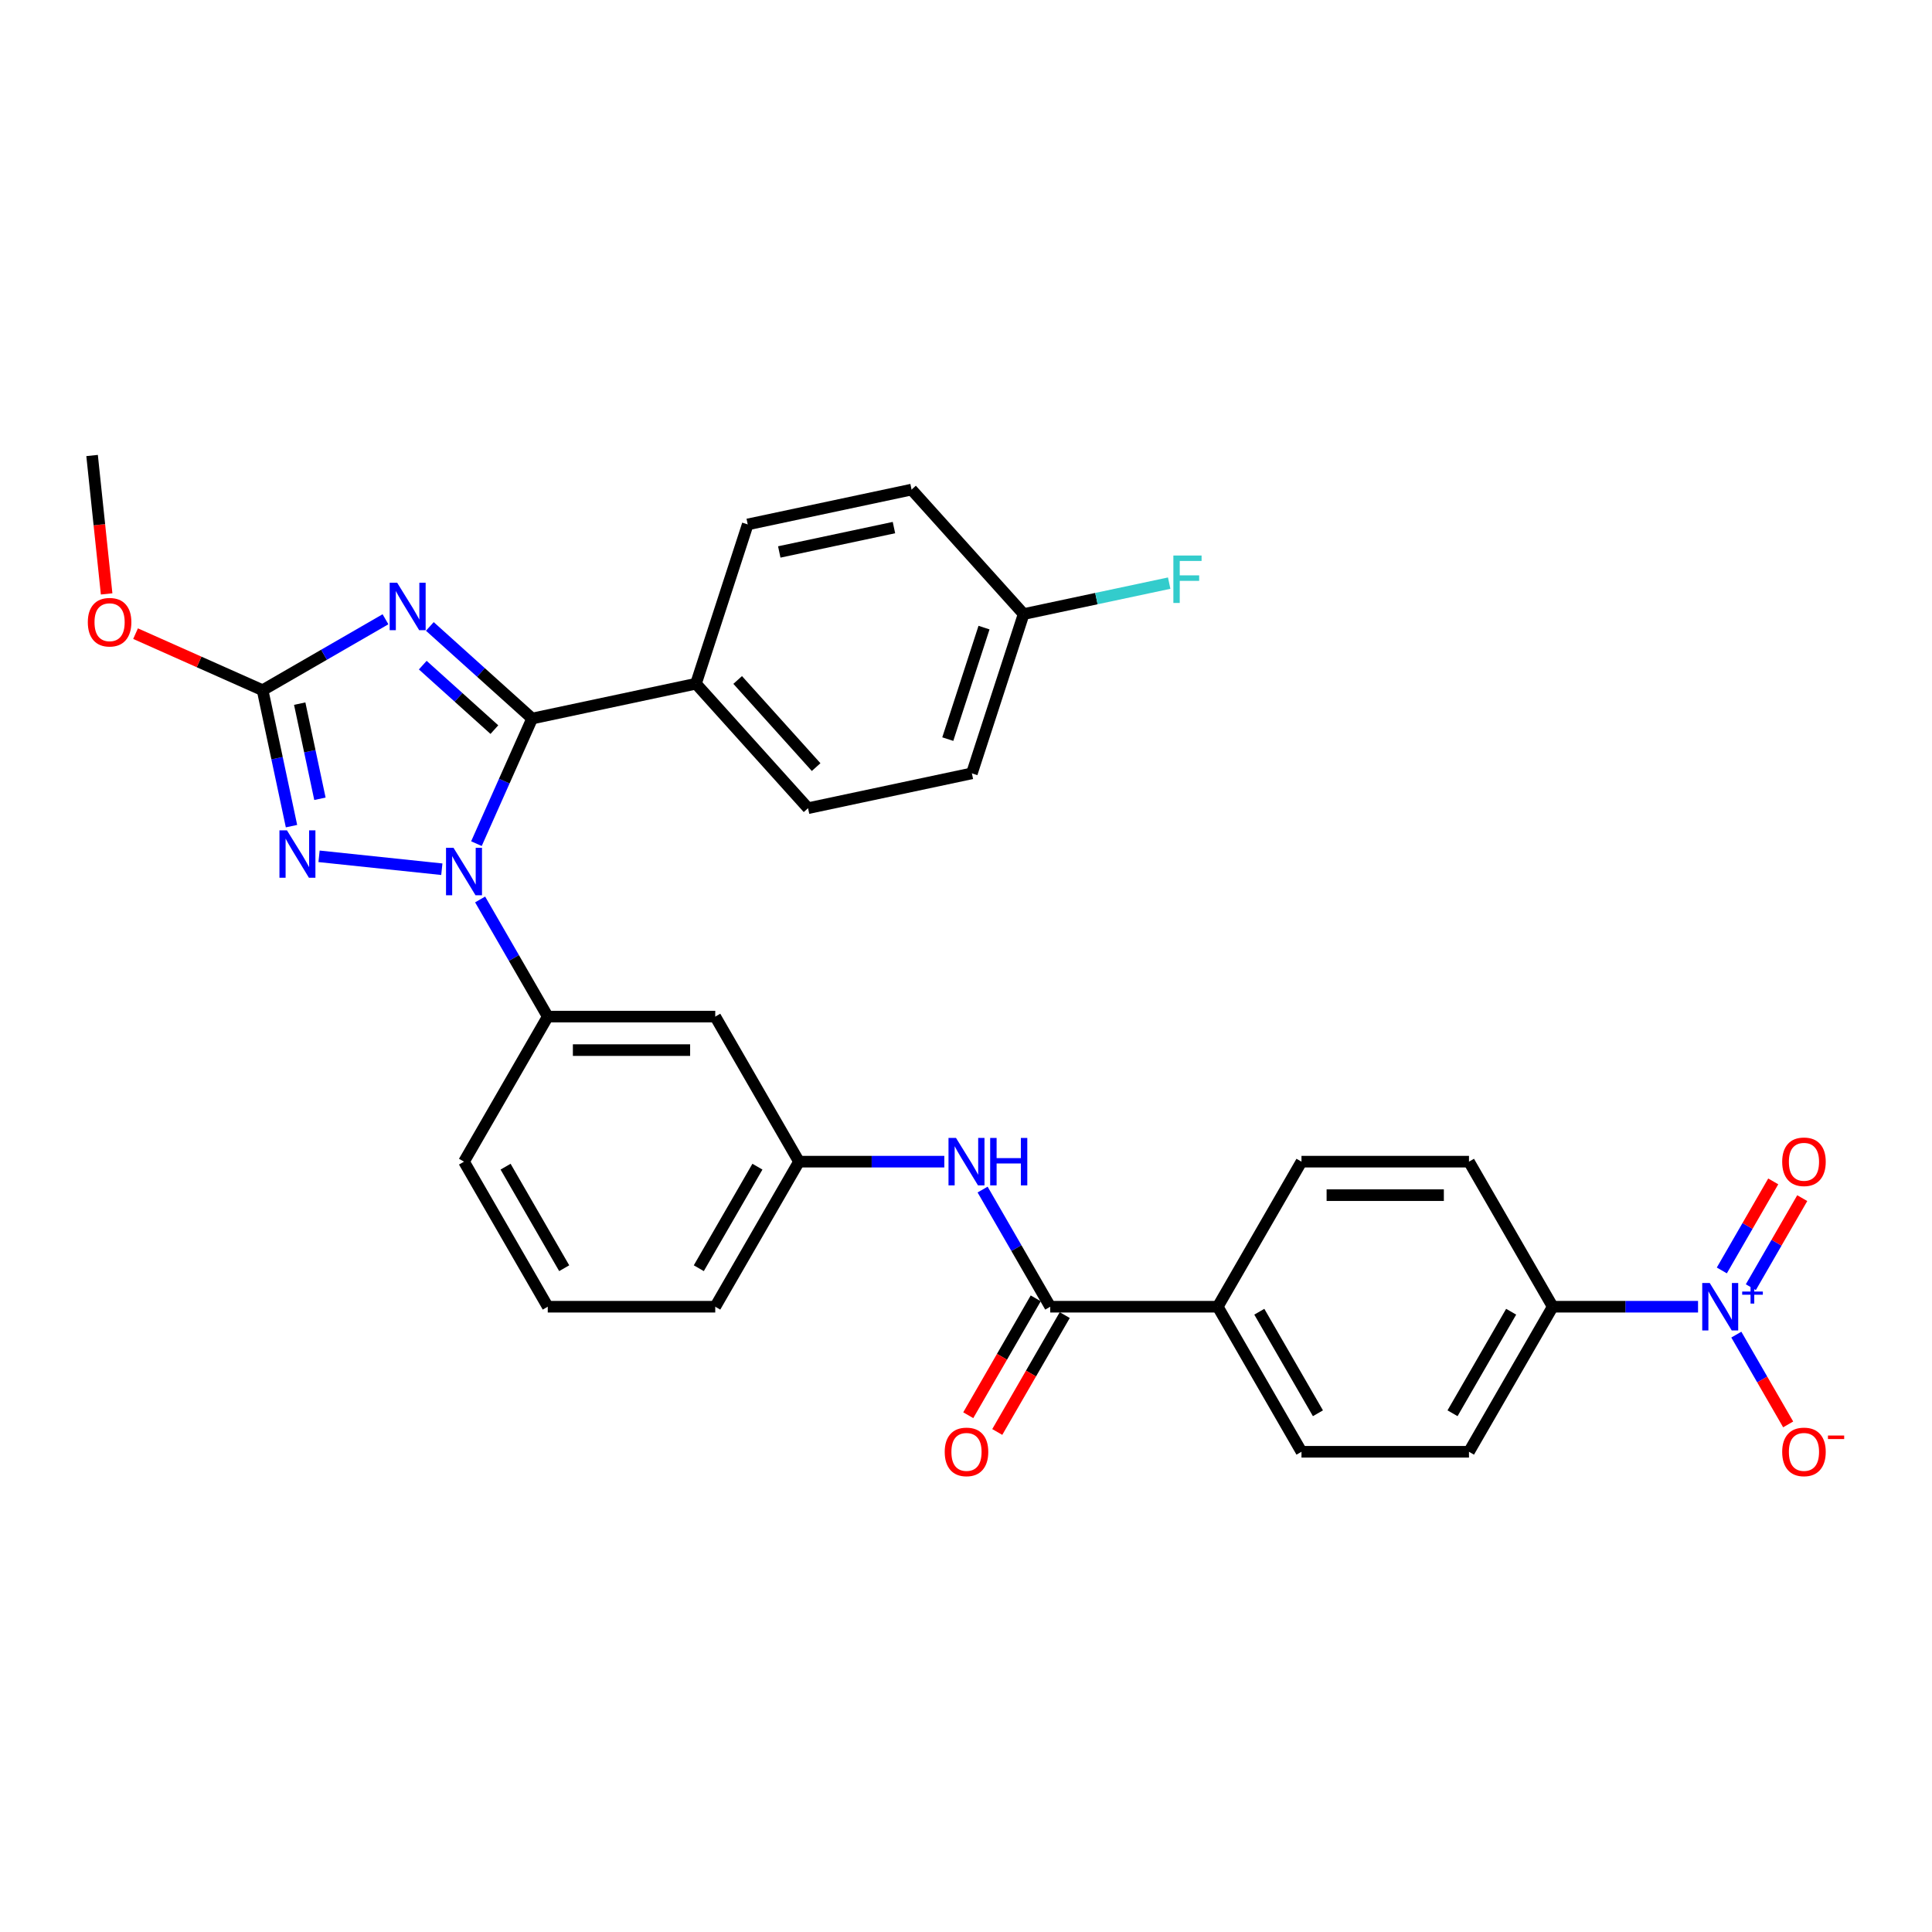 <?xml version='1.0' encoding='iso-8859-1'?>
<svg version='1.1' baseProfile='full'
              xmlns='http://www.w3.org/2000/svg'
                      xmlns:rdkit='http://www.rdkit.org/xml'
                      xmlns:xlink='http://www.w3.org/1999/xlink'
                  xml:space='preserve'
width='1000px' height='1000px' viewBox='0 0 1000 1000'>
<!-- END OF HEADER -->
<rect style='opacity:1.0;fill:#FFFFFF;stroke:none' width='1000' height='1000' x='0' y='0'> </rect>
<path class='bond-0' d='M 878.905,676.355 L 841.297,676.355' style='fill:none;fill-rule:evenodd;stroke:#0000FF;stroke-width:6px;stroke-linecap:butt;stroke-linejoin:miter;stroke-opacity:1' />
<path class='bond-0' d='M 841.297,676.355 L 803.688,676.355' style='fill:none;fill-rule:evenodd;stroke:#000000;stroke-width:6px;stroke-linecap:butt;stroke-linejoin:miter;stroke-opacity:1' />
<path class='bond-1' d='M 898.722,690.798 L 912.138,714.034' style='fill:none;fill-rule:evenodd;stroke:#0000FF;stroke-width:6px;stroke-linecap:butt;stroke-linejoin:miter;stroke-opacity:1' />
<path class='bond-1' d='M 912.138,714.034 L 925.553,737.27' style='fill:none;fill-rule:evenodd;stroke:#FF0000;stroke-width:6px;stroke-linecap:butt;stroke-linejoin:miter;stroke-opacity:1' />
<path class='bond-2' d='M 906.23,666.246 L 919.535,643.201' style='fill:none;fill-rule:evenodd;stroke:#0000FF;stroke-width:6px;stroke-linecap:butt;stroke-linejoin:miter;stroke-opacity:1' />
<path class='bond-2' d='M 919.535,643.201 L 932.841,620.156' style='fill:none;fill-rule:evenodd;stroke:#FF0000;stroke-width:6px;stroke-linecap:butt;stroke-linejoin:miter;stroke-opacity:1' />
<path class='bond-2' d='M 891.214,657.576 L 904.519,634.531' style='fill:none;fill-rule:evenodd;stroke:#0000FF;stroke-width:6px;stroke-linecap:butt;stroke-linejoin:miter;stroke-opacity:1' />
<path class='bond-2' d='M 904.519,634.531 L 917.824,611.486' style='fill:none;fill-rule:evenodd;stroke:#FF0000;stroke-width:6px;stroke-linecap:butt;stroke-linejoin:miter;stroke-opacity:1' />
<path class='bond-3' d='M 508.594,615.718 L 526.099,646.036' style='fill:none;fill-rule:evenodd;stroke:#0000FF;stroke-width:6px;stroke-linecap:butt;stroke-linejoin:miter;stroke-opacity:1' />
<path class='bond-3' d='M 526.099,646.036 L 543.603,676.355' style='fill:none;fill-rule:evenodd;stroke:#000000;stroke-width:6px;stroke-linecap:butt;stroke-linejoin:miter;stroke-opacity:1' />
<path class='bond-4' d='M 488.777,601.274 L 451.169,601.274' style='fill:none;fill-rule:evenodd;stroke:#0000FF;stroke-width:6px;stroke-linecap:butt;stroke-linejoin:miter;stroke-opacity:1' />
<path class='bond-4' d='M 451.169,601.274 L 413.56,601.274' style='fill:none;fill-rule:evenodd;stroke:#000000;stroke-width:6px;stroke-linecap:butt;stroke-linejoin:miter;stroke-opacity:1' />
<path class='bond-5' d='M 536.095,672.02 L 518.631,702.269' style='fill:none;fill-rule:evenodd;stroke:#000000;stroke-width:6px;stroke-linecap:butt;stroke-linejoin:miter;stroke-opacity:1' />
<path class='bond-5' d='M 518.631,702.269 L 501.166,732.518' style='fill:none;fill-rule:evenodd;stroke:#FF0000;stroke-width:6px;stroke-linecap:butt;stroke-linejoin:miter;stroke-opacity:1' />
<path class='bond-5' d='M 551.111,680.689 L 533.647,710.938' style='fill:none;fill-rule:evenodd;stroke:#000000;stroke-width:6px;stroke-linecap:butt;stroke-linejoin:miter;stroke-opacity:1' />
<path class='bond-5' d='M 533.647,710.938 L 516.182,741.187' style='fill:none;fill-rule:evenodd;stroke:#FF0000;stroke-width:6px;stroke-linecap:butt;stroke-linejoin:miter;stroke-opacity:1' />
<path class='bond-6' d='M 543.603,676.355 L 630.298,676.355' style='fill:none;fill-rule:evenodd;stroke:#000000;stroke-width:6px;stroke-linecap:butt;stroke-linejoin:miter;stroke-opacity:1' />
<path class='bond-7' d='M 803.688,676.355 L 760.341,751.435' style='fill:none;fill-rule:evenodd;stroke:#000000;stroke-width:6px;stroke-linecap:butt;stroke-linejoin:miter;stroke-opacity:1' />
<path class='bond-7' d='M 782.17,678.947 L 751.827,731.503' style='fill:none;fill-rule:evenodd;stroke:#000000;stroke-width:6px;stroke-linecap:butt;stroke-linejoin:miter;stroke-opacity:1' />
<path class='bond-8' d='M 803.688,676.355 L 760.341,601.274' style='fill:none;fill-rule:evenodd;stroke:#000000;stroke-width:6px;stroke-linecap:butt;stroke-linejoin:miter;stroke-opacity:1' />
<path class='bond-9' d='M 228.692,449.908 L 165.14,443.228' style='fill:none;fill-rule:evenodd;stroke:#0000FF;stroke-width:6px;stroke-linecap:butt;stroke-linejoin:miter;stroke-opacity:1' />
<path class='bond-10' d='M 246.601,436.671 L 261.016,404.292' style='fill:none;fill-rule:evenodd;stroke:#0000FF;stroke-width:6px;stroke-linecap:butt;stroke-linejoin:miter;stroke-opacity:1' />
<path class='bond-10' d='M 261.016,404.292 L 275.432,371.914' style='fill:none;fill-rule:evenodd;stroke:#000000;stroke-width:6px;stroke-linecap:butt;stroke-linejoin:miter;stroke-opacity:1' />
<path class='bond-11' d='M 248.509,465.557 L 266.013,495.876' style='fill:none;fill-rule:evenodd;stroke:#0000FF;stroke-width:6px;stroke-linecap:butt;stroke-linejoin:miter;stroke-opacity:1' />
<path class='bond-11' d='M 266.013,495.876 L 283.518,526.194' style='fill:none;fill-rule:evenodd;stroke:#000000;stroke-width:6px;stroke-linecap:butt;stroke-linejoin:miter;stroke-opacity:1' />
<path class='bond-12' d='M 150.88,427.609 L 143.402,392.43' style='fill:none;fill-rule:evenodd;stroke:#0000FF;stroke-width:6px;stroke-linecap:butt;stroke-linejoin:miter;stroke-opacity:1' />
<path class='bond-12' d='M 143.402,392.43 L 135.925,357.251' style='fill:none;fill-rule:evenodd;stroke:#000000;stroke-width:6px;stroke-linecap:butt;stroke-linejoin:miter;stroke-opacity:1' />
<path class='bond-12' d='M 165.597,413.45 L 160.362,388.825' style='fill:none;fill-rule:evenodd;stroke:#0000FF;stroke-width:6px;stroke-linecap:butt;stroke-linejoin:miter;stroke-opacity:1' />
<path class='bond-12' d='M 160.362,388.825 L 155.128,364.2' style='fill:none;fill-rule:evenodd;stroke:#000000;stroke-width:6px;stroke-linecap:butt;stroke-linejoin:miter;stroke-opacity:1' />
<path class='bond-13' d='M 135.925,357.251 L 167.726,338.891' style='fill:none;fill-rule:evenodd;stroke:#000000;stroke-width:6px;stroke-linecap:butt;stroke-linejoin:miter;stroke-opacity:1' />
<path class='bond-13' d='M 167.726,338.891 L 199.527,320.531' style='fill:none;fill-rule:evenodd;stroke:#0000FF;stroke-width:6px;stroke-linecap:butt;stroke-linejoin:miter;stroke-opacity:1' />
<path class='bond-14' d='M 135.925,357.251 L 103.044,342.612' style='fill:none;fill-rule:evenodd;stroke:#000000;stroke-width:6px;stroke-linecap:butt;stroke-linejoin:miter;stroke-opacity:1' />
<path class='bond-14' d='M 103.044,342.612 L 70.163,327.972' style='fill:none;fill-rule:evenodd;stroke:#FF0000;stroke-width:6px;stroke-linecap:butt;stroke-linejoin:miter;stroke-opacity:1' />
<path class='bond-15' d='M 222.483,324.239 L 248.958,348.077' style='fill:none;fill-rule:evenodd;stroke:#0000FF;stroke-width:6px;stroke-linecap:butt;stroke-linejoin:miter;stroke-opacity:1' />
<path class='bond-15' d='M 248.958,348.077 L 275.432,371.914' style='fill:none;fill-rule:evenodd;stroke:#000000;stroke-width:6px;stroke-linecap:butt;stroke-linejoin:miter;stroke-opacity:1' />
<path class='bond-15' d='M 218.824,344.276 L 237.356,360.962' style='fill:none;fill-rule:evenodd;stroke:#0000FF;stroke-width:6px;stroke-linecap:butt;stroke-linejoin:miter;stroke-opacity:1' />
<path class='bond-15' d='M 237.356,360.962 L 255.888,377.648' style='fill:none;fill-rule:evenodd;stroke:#000000;stroke-width:6px;stroke-linecap:butt;stroke-linejoin:miter;stroke-opacity:1' />
<path class='bond-16' d='M 275.432,371.914 L 360.233,353.889' style='fill:none;fill-rule:evenodd;stroke:#000000;stroke-width:6px;stroke-linecap:butt;stroke-linejoin:miter;stroke-opacity:1' />
<path class='bond-17' d='M 283.518,676.355 L 240.17,601.274' style='fill:none;fill-rule:evenodd;stroke:#000000;stroke-width:6px;stroke-linecap:butt;stroke-linejoin:miter;stroke-opacity:1' />
<path class='bond-17' d='M 292.031,656.423 L 261.688,603.867' style='fill:none;fill-rule:evenodd;stroke:#000000;stroke-width:6px;stroke-linecap:butt;stroke-linejoin:miter;stroke-opacity:1' />
<path class='bond-18' d='M 283.518,676.355 L 370.213,676.355' style='fill:none;fill-rule:evenodd;stroke:#000000;stroke-width:6px;stroke-linecap:butt;stroke-linejoin:miter;stroke-opacity:1' />
<path class='bond-19' d='M 55.192,307.407 L 51.428,271.588' style='fill:none;fill-rule:evenodd;stroke:#FF0000;stroke-width:6px;stroke-linecap:butt;stroke-linejoin:miter;stroke-opacity:1' />
<path class='bond-19' d='M 51.428,271.588 L 47.663,235.769' style='fill:none;fill-rule:evenodd;stroke:#000000;stroke-width:6px;stroke-linecap:butt;stroke-linejoin:miter;stroke-opacity:1' />
<path class='bond-20' d='M 240.17,601.274 L 283.518,526.194' style='fill:none;fill-rule:evenodd;stroke:#000000;stroke-width:6px;stroke-linecap:butt;stroke-linejoin:miter;stroke-opacity:1' />
<path class='bond-21' d='M 370.213,676.355 L 413.56,601.274' style='fill:none;fill-rule:evenodd;stroke:#000000;stroke-width:6px;stroke-linecap:butt;stroke-linejoin:miter;stroke-opacity:1' />
<path class='bond-21' d='M 361.699,656.423 L 392.042,603.867' style='fill:none;fill-rule:evenodd;stroke:#000000;stroke-width:6px;stroke-linecap:butt;stroke-linejoin:miter;stroke-opacity:1' />
<path class='bond-22' d='M 360.233,353.889 L 418.243,418.316' style='fill:none;fill-rule:evenodd;stroke:#000000;stroke-width:6px;stroke-linecap:butt;stroke-linejoin:miter;stroke-opacity:1' />
<path class='bond-22' d='M 381.82,351.951 L 422.427,397.05' style='fill:none;fill-rule:evenodd;stroke:#000000;stroke-width:6px;stroke-linecap:butt;stroke-linejoin:miter;stroke-opacity:1' />
<path class='bond-23' d='M 360.233,353.889 L 387.023,271.437' style='fill:none;fill-rule:evenodd;stroke:#000000;stroke-width:6px;stroke-linecap:butt;stroke-linejoin:miter;stroke-opacity:1' />
<path class='bond-24' d='M 418.243,418.316 L 503.044,400.291' style='fill:none;fill-rule:evenodd;stroke:#000000;stroke-width:6px;stroke-linecap:butt;stroke-linejoin:miter;stroke-opacity:1' />
<path class='bond-25' d='M 387.023,271.437 L 471.824,253.412' style='fill:none;fill-rule:evenodd;stroke:#000000;stroke-width:6px;stroke-linecap:butt;stroke-linejoin:miter;stroke-opacity:1' />
<path class='bond-25' d='M 403.348,285.694 L 462.708,273.076' style='fill:none;fill-rule:evenodd;stroke:#000000;stroke-width:6px;stroke-linecap:butt;stroke-linejoin:miter;stroke-opacity:1' />
<path class='bond-26' d='M 529.834,317.839 L 471.824,253.412' style='fill:none;fill-rule:evenodd;stroke:#000000;stroke-width:6px;stroke-linecap:butt;stroke-linejoin:miter;stroke-opacity:1' />
<path class='bond-27' d='M 529.834,317.839 L 567.501,309.833' style='fill:none;fill-rule:evenodd;stroke:#000000;stroke-width:6px;stroke-linecap:butt;stroke-linejoin:miter;stroke-opacity:1' />
<path class='bond-27' d='M 567.501,309.833 L 605.167,301.827' style='fill:none;fill-rule:evenodd;stroke:#33CCCC;stroke-width:6px;stroke-linecap:butt;stroke-linejoin:miter;stroke-opacity:1' />
<path class='bond-28' d='M 529.834,317.839 L 503.044,400.291' style='fill:none;fill-rule:evenodd;stroke:#000000;stroke-width:6px;stroke-linecap:butt;stroke-linejoin:miter;stroke-opacity:1' />
<path class='bond-28' d='M 509.325,324.849 L 490.572,382.565' style='fill:none;fill-rule:evenodd;stroke:#000000;stroke-width:6px;stroke-linecap:butt;stroke-linejoin:miter;stroke-opacity:1' />
<path class='bond-29' d='M 370.213,526.194 L 413.56,601.274' style='fill:none;fill-rule:evenodd;stroke:#000000;stroke-width:6px;stroke-linecap:butt;stroke-linejoin:miter;stroke-opacity:1' />
<path class='bond-30' d='M 370.213,526.194 L 283.518,526.194' style='fill:none;fill-rule:evenodd;stroke:#000000;stroke-width:6px;stroke-linecap:butt;stroke-linejoin:miter;stroke-opacity:1' />
<path class='bond-30' d='M 357.208,543.533 L 296.522,543.533' style='fill:none;fill-rule:evenodd;stroke:#000000;stroke-width:6px;stroke-linecap:butt;stroke-linejoin:miter;stroke-opacity:1' />
<path class='bond-31' d='M 630.298,676.355 L 673.646,601.274' style='fill:none;fill-rule:evenodd;stroke:#000000;stroke-width:6px;stroke-linecap:butt;stroke-linejoin:miter;stroke-opacity:1' />
<path class='bond-32' d='M 630.298,676.355 L 673.646,751.435' style='fill:none;fill-rule:evenodd;stroke:#000000;stroke-width:6px;stroke-linecap:butt;stroke-linejoin:miter;stroke-opacity:1' />
<path class='bond-32' d='M 651.816,678.947 L 682.16,731.503' style='fill:none;fill-rule:evenodd;stroke:#000000;stroke-width:6px;stroke-linecap:butt;stroke-linejoin:miter;stroke-opacity:1' />
<path class='bond-33' d='M 760.341,751.435 L 673.646,751.435' style='fill:none;fill-rule:evenodd;stroke:#000000;stroke-width:6px;stroke-linecap:butt;stroke-linejoin:miter;stroke-opacity:1' />
<path class='bond-34' d='M 760.341,601.274 L 673.646,601.274' style='fill:none;fill-rule:evenodd;stroke:#000000;stroke-width:6px;stroke-linecap:butt;stroke-linejoin:miter;stroke-opacity:1' />
<path class='bond-34' d='M 747.336,618.613 L 686.65,618.613' style='fill:none;fill-rule:evenodd;stroke:#000000;stroke-width:6px;stroke-linecap:butt;stroke-linejoin:miter;stroke-opacity:1' />
<path  class='atom-0' d='M 884.956 664.079
L 893.002 677.083
Q 893.799 678.366, 895.082 680.689
Q 896.365 683.013, 896.435 683.151
L 896.435 664.079
L 899.694 664.079
L 899.694 688.631
L 896.331 688.631
L 887.696 674.413
Q 886.69 672.748, 885.615 670.841
Q 884.575 668.933, 884.263 668.344
L 884.263 688.631
L 881.072 688.631
L 881.072 664.079
L 884.956 664.079
' fill='#0000FF'/>
<path  class='atom-0' d='M 901.754 668.504
L 906.08 668.504
L 906.08 663.95
L 908.003 663.95
L 908.003 668.504
L 912.443 668.504
L 912.443 670.152
L 908.003 670.152
L 908.003 674.73
L 906.08 674.73
L 906.08 670.152
L 901.754 670.152
L 901.754 668.504
' fill='#0000FF'/>
<path  class='atom-1' d='M 494.828 588.998
L 502.874 602.003
Q 503.671 603.286, 504.954 605.609
Q 506.237 607.933, 506.307 608.071
L 506.307 588.998
L 509.566 588.998
L 509.566 613.55
L 506.203 613.55
L 497.568 599.332
Q 496.562 597.668, 495.487 595.761
Q 494.447 593.853, 494.135 593.264
L 494.135 613.55
L 490.944 613.55
L 490.944 588.998
L 494.828 588.998
' fill='#0000FF'/>
<path  class='atom-1' d='M 512.514 588.998
L 515.843 588.998
L 515.843 599.436
L 528.397 599.436
L 528.397 588.998
L 531.726 588.998
L 531.726 613.55
L 528.397 613.55
L 528.397 602.211
L 515.843 602.211
L 515.843 613.55
L 512.514 613.55
L 512.514 588.998
' fill='#0000FF'/>
<path  class='atom-3' d='M 488.985 751.504
Q 488.985 745.609, 491.898 742.314
Q 494.811 739.02, 500.255 739.02
Q 505.7 739.02, 508.613 742.314
Q 511.526 745.609, 511.526 751.504
Q 511.526 757.469, 508.578 760.867
Q 505.63 764.231, 500.255 764.231
Q 494.846 764.231, 491.898 760.867
Q 488.985 757.503, 488.985 751.504
M 500.255 761.457
Q 504.001 761.457, 506.012 758.96
Q 508.058 756.428, 508.058 751.504
Q 508.058 746.684, 506.012 744.256
Q 504.001 741.794, 500.255 741.794
Q 496.51 741.794, 494.464 744.222
Q 492.453 746.649, 492.453 751.504
Q 492.453 756.463, 494.464 758.96
Q 496.51 761.457, 500.255 761.457
' fill='#FF0000'/>
<path  class='atom-5' d='M 234.743 438.838
L 242.788 451.842
Q 243.586 453.125, 244.869 455.449
Q 246.152 457.772, 246.221 457.911
L 246.221 438.838
L 249.481 438.838
L 249.481 463.39
L 246.117 463.39
L 237.482 449.172
Q 236.477 447.508, 235.402 445.6
Q 234.361 443.693, 234.049 443.103
L 234.049 463.39
L 230.859 463.39
L 230.859 438.838
L 234.743 438.838
' fill='#0000FF'/>
<path  class='atom-6' d='M 148.523 429.776
L 156.568 442.78
Q 157.366 444.063, 158.649 446.387
Q 159.932 448.71, 160.001 448.849
L 160.001 429.776
L 163.261 429.776
L 163.261 454.328
L 159.897 454.328
L 151.262 440.11
Q 150.257 438.445, 149.182 436.538
Q 148.141 434.631, 147.829 434.041
L 147.829 454.328
L 144.639 454.328
L 144.639 429.776
L 148.523 429.776
' fill='#0000FF'/>
<path  class='atom-8' d='M 205.578 301.628
L 213.623 314.632
Q 214.421 315.915, 215.704 318.239
Q 216.987 320.562, 217.056 320.701
L 217.056 301.628
L 220.316 301.628
L 220.316 326.18
L 216.952 326.18
L 208.317 311.962
Q 207.312 310.297, 206.237 308.39
Q 205.196 306.483, 204.884 305.893
L 204.884 326.18
L 201.694 326.18
L 201.694 301.628
L 205.578 301.628
' fill='#0000FF'/>
<path  class='atom-11' d='M 45.455 322.059
Q 45.455 316.163, 48.367 312.869
Q 51.281 309.574, 56.725 309.574
Q 62.169 309.574, 65.082 312.869
Q 67.995 316.163, 67.995 322.059
Q 67.995 328.023, 65.048 331.422
Q 62.1 334.785, 56.725 334.785
Q 51.315 334.785, 48.367 331.422
Q 45.455 328.058, 45.455 322.059
M 56.725 332.011
Q 60.47 332.011, 62.481 329.514
Q 64.528 326.983, 64.528 322.059
Q 64.528 317.238, 62.481 314.811
Q 60.47 312.349, 56.725 312.349
Q 52.98 312.349, 50.934 314.776
Q 48.922 317.204, 48.922 322.059
Q 48.922 327.018, 50.934 329.514
Q 52.98 332.011, 56.725 332.011
' fill='#FF0000'/>
<path  class='atom-21' d='M 607.335 287.538
L 621.934 287.538
L 621.934 290.347
L 610.629 290.347
L 610.629 297.803
L 620.686 297.803
L 620.686 300.647
L 610.629 300.647
L 610.629 312.09
L 607.335 312.09
L 607.335 287.538
' fill='#33CCCC'/>
<path  class='atom-25' d='M 922.461 751.504
Q 922.461 745.609, 925.374 742.314
Q 928.287 739.02, 933.731 739.02
Q 939.175 739.02, 942.088 742.314
Q 945.001 745.609, 945.001 751.504
Q 945.001 757.469, 942.054 760.867
Q 939.106 764.231, 933.731 764.231
Q 928.321 764.231, 925.374 760.867
Q 922.461 757.503, 922.461 751.504
M 933.731 761.457
Q 937.476 761.457, 939.488 758.96
Q 941.534 756.428, 941.534 751.504
Q 941.534 746.684, 939.488 744.256
Q 937.476 741.794, 933.731 741.794
Q 929.986 741.794, 927.94 744.222
Q 925.928 746.649, 925.928 751.504
Q 925.928 756.463, 927.94 758.96
Q 929.986 761.457, 933.731 761.457
' fill='#FF0000'/>
<path  class='atom-25' d='M 946.146 743.027
L 954.545 743.027
L 954.545 744.858
L 946.146 744.858
L 946.146 743.027
' fill='#FF0000'/>
<path  class='atom-26' d='M 922.461 601.344
Q 922.461 595.448, 925.374 592.154
Q 928.287 588.86, 933.731 588.86
Q 939.175 588.86, 942.088 592.154
Q 945.001 595.448, 945.001 601.344
Q 945.001 607.308, 942.054 610.707
Q 939.106 614.071, 933.731 614.071
Q 928.321 614.071, 925.374 610.707
Q 922.461 607.343, 922.461 601.344
M 933.731 611.296
Q 937.476 611.296, 939.488 608.8
Q 941.534 606.268, 941.534 601.344
Q 941.534 596.524, 939.488 594.096
Q 937.476 591.634, 933.731 591.634
Q 929.986 591.634, 927.94 594.061
Q 925.928 596.489, 925.928 601.344
Q 925.928 606.303, 927.94 608.8
Q 929.986 611.296, 933.731 611.296
' fill='#FF0000'/>
</svg>
